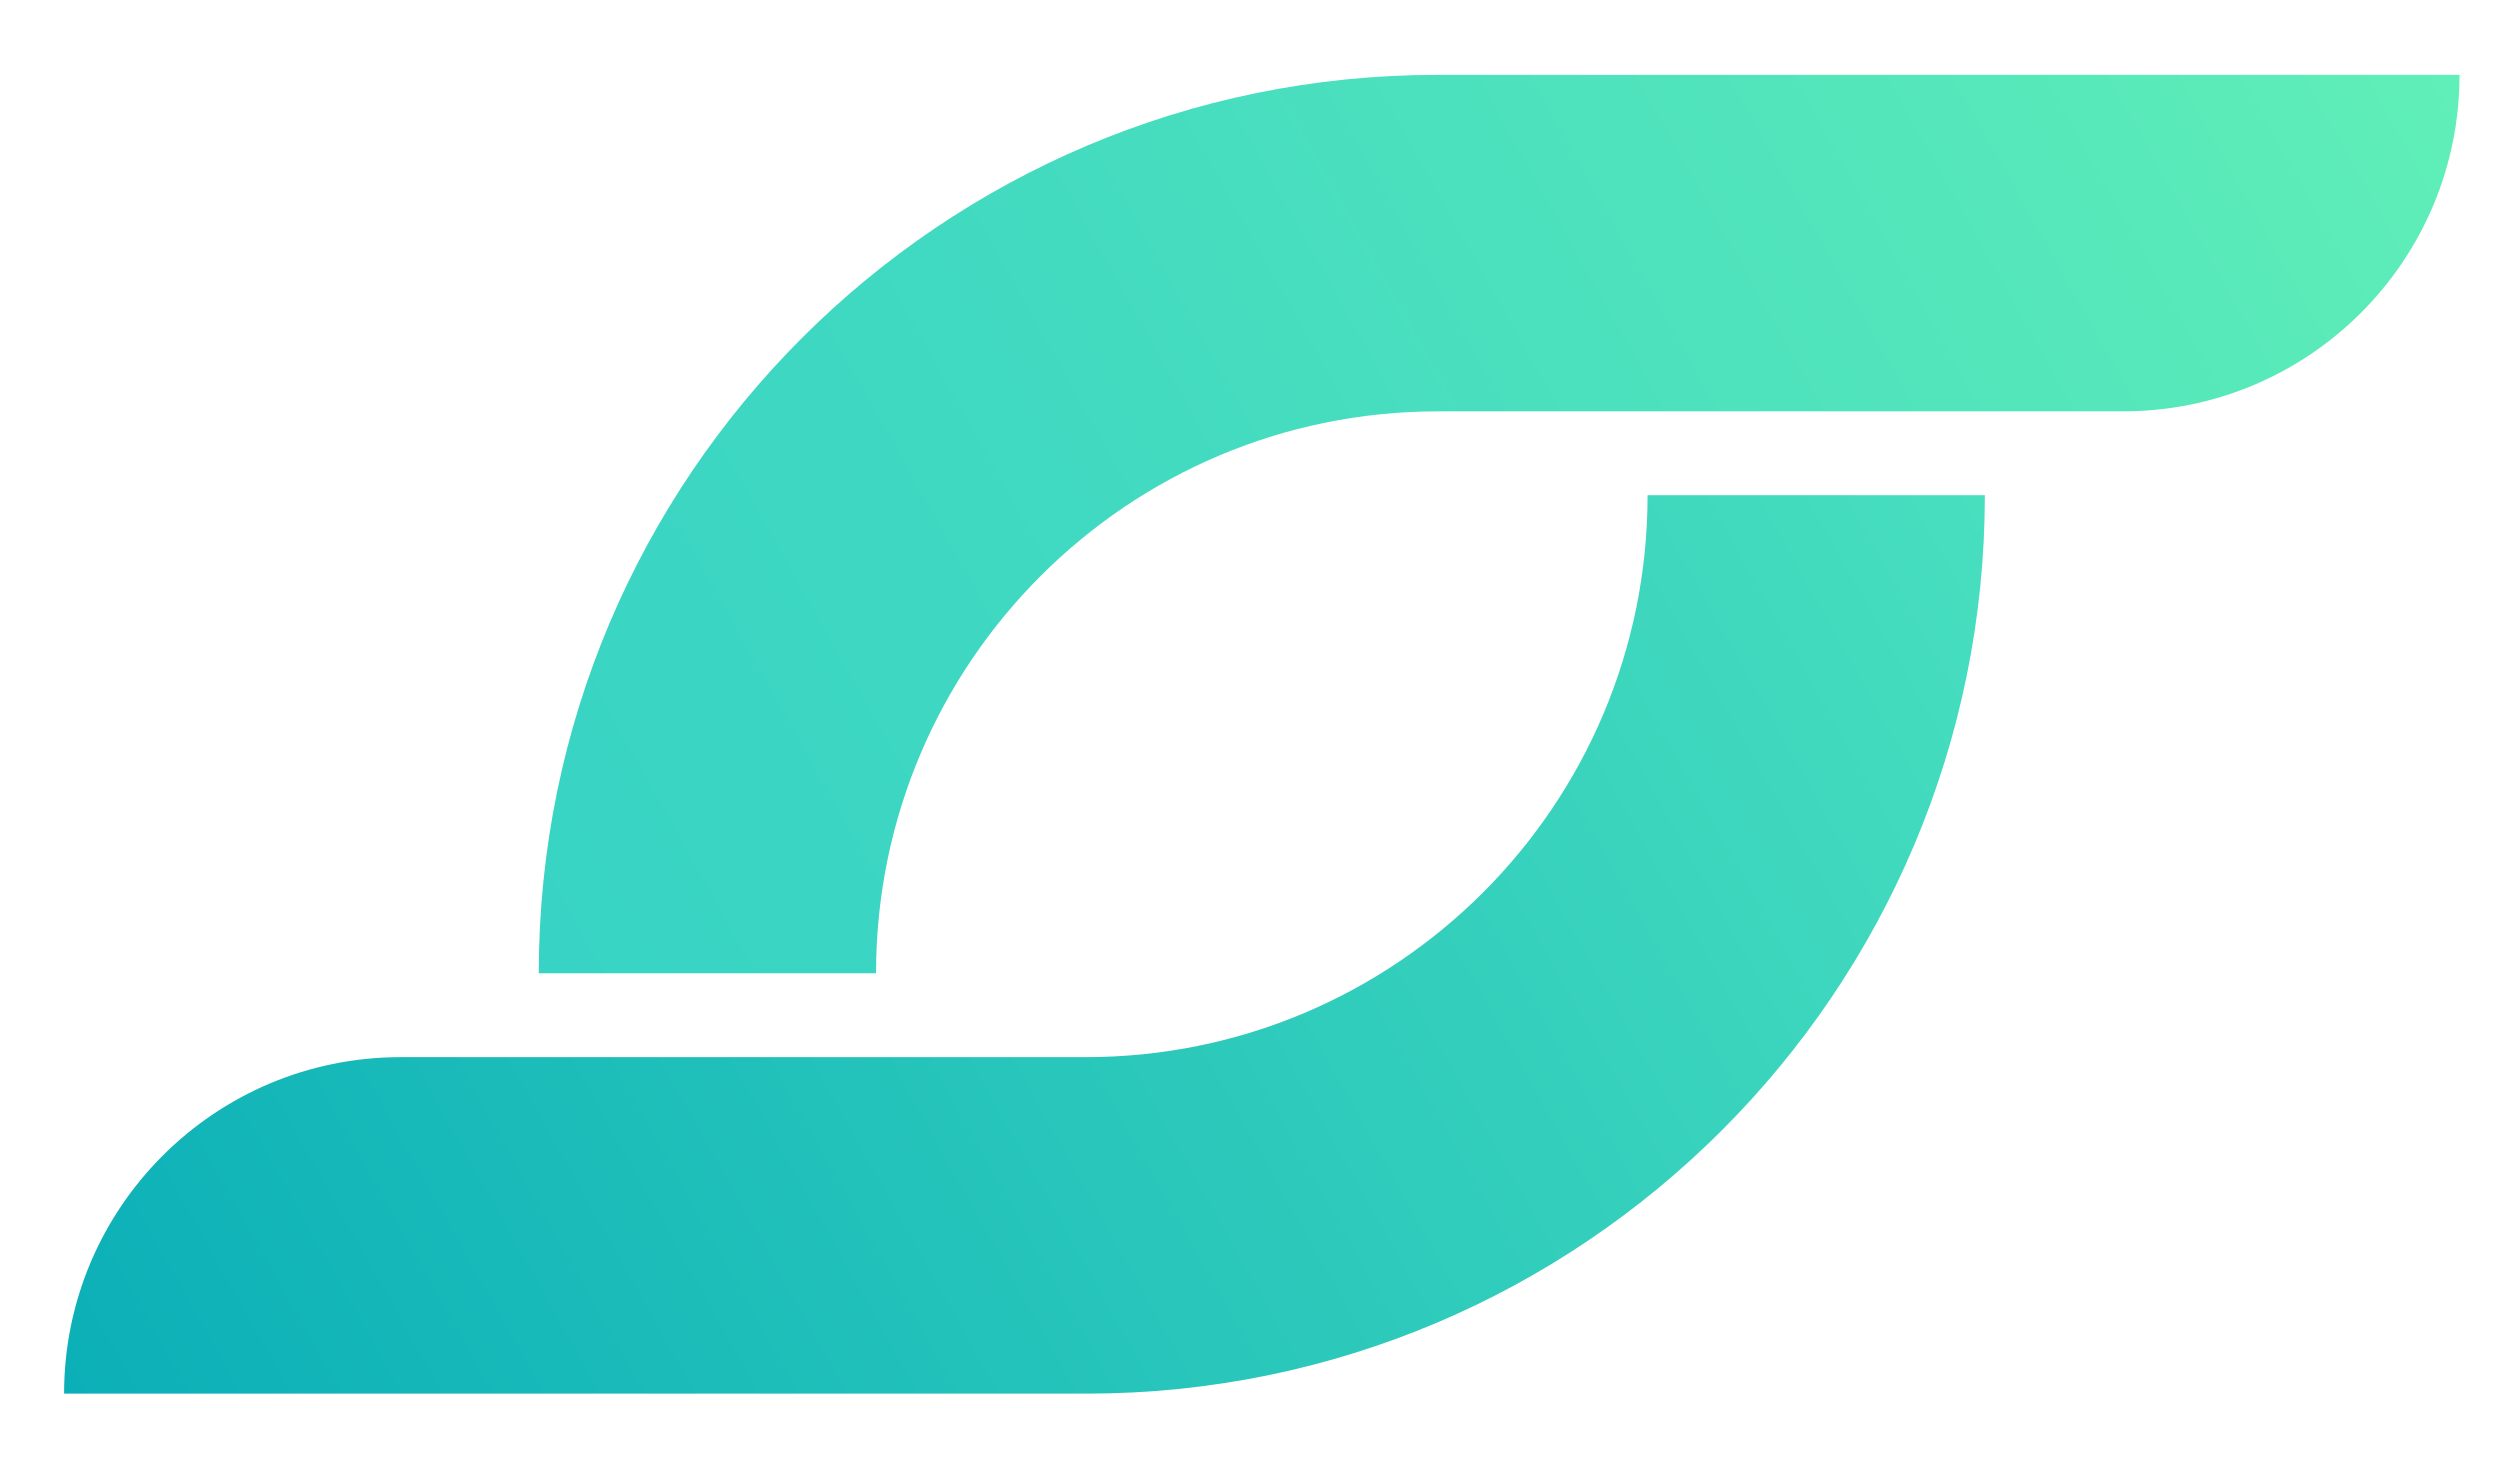 <?xml version="1.0" encoding="iso-8859-1"?>
<!-- Generator: Adobe Illustrator 24.3.0, SVG Export Plug-In . SVG Version: 6.00 Build 0)  -->
<svg version="1.1" id="Layer_1" xmlns="http://www.w3.org/2000/svg" xmlns:xlink="http://www.w3.org/1999/xlink" x="0px" y="0px"
	 viewBox="0 0 402.647 236.178" style="enable-background:new 0 0 402.647 236.178;" xml:space="preserve">
<g>
	<g>
		<linearGradient id="SVGID_1_" gradientUnits="userSpaceOnUse" x1="81.628" y1="147.593" x2="378.648" y2="-19.089">
			<stop  offset="0" style="stop-color:#37D3C4"/>
			<stop  offset="0.323" style="stop-color:#40D9C1"/>
			<stop  offset="0.845" style="stop-color:#58E9BA"/>
			<stop  offset="1" style="stop-color:#60EFB8"/>
		</linearGradient>
		<path style="fill:url(#SVGID_1_);" d="M86.773,156.759L86.773,156.759c0-79.915,64.784-144.7,144.699-144.7h164.656v0
			c0,29.93-24.263,54.193-54.193,54.193H231.601c-49.985,0-90.506,40.521-90.506,90.506v0H86.773z"/>
		
			<linearGradient id="SVGID_2_" gradientUnits="userSpaceOnUse" x1="-609.308" y1="-634.655" x2="-312.288" y2="-801.337" gradientTransform="matrix(-1 0 0 -1 -284.484 -545.732)">
			<stop  offset="0" style="stop-color:#48DFBF"/>
			<stop  offset="1" style="stop-color:#0BAFB7"/>
		</linearGradient>
		<path style="fill:url(#SVGID_2_);" d="M319.679,79.756L319.679,79.756c0,79.915-64.784,144.7-144.699,144.7H10.323v0
			c0-29.93,24.263-54.193,54.193-54.193h110.334c49.985,0,90.506-40.521,90.506-90.506v0H319.679z"/>
	</g>
</g>
</svg>
